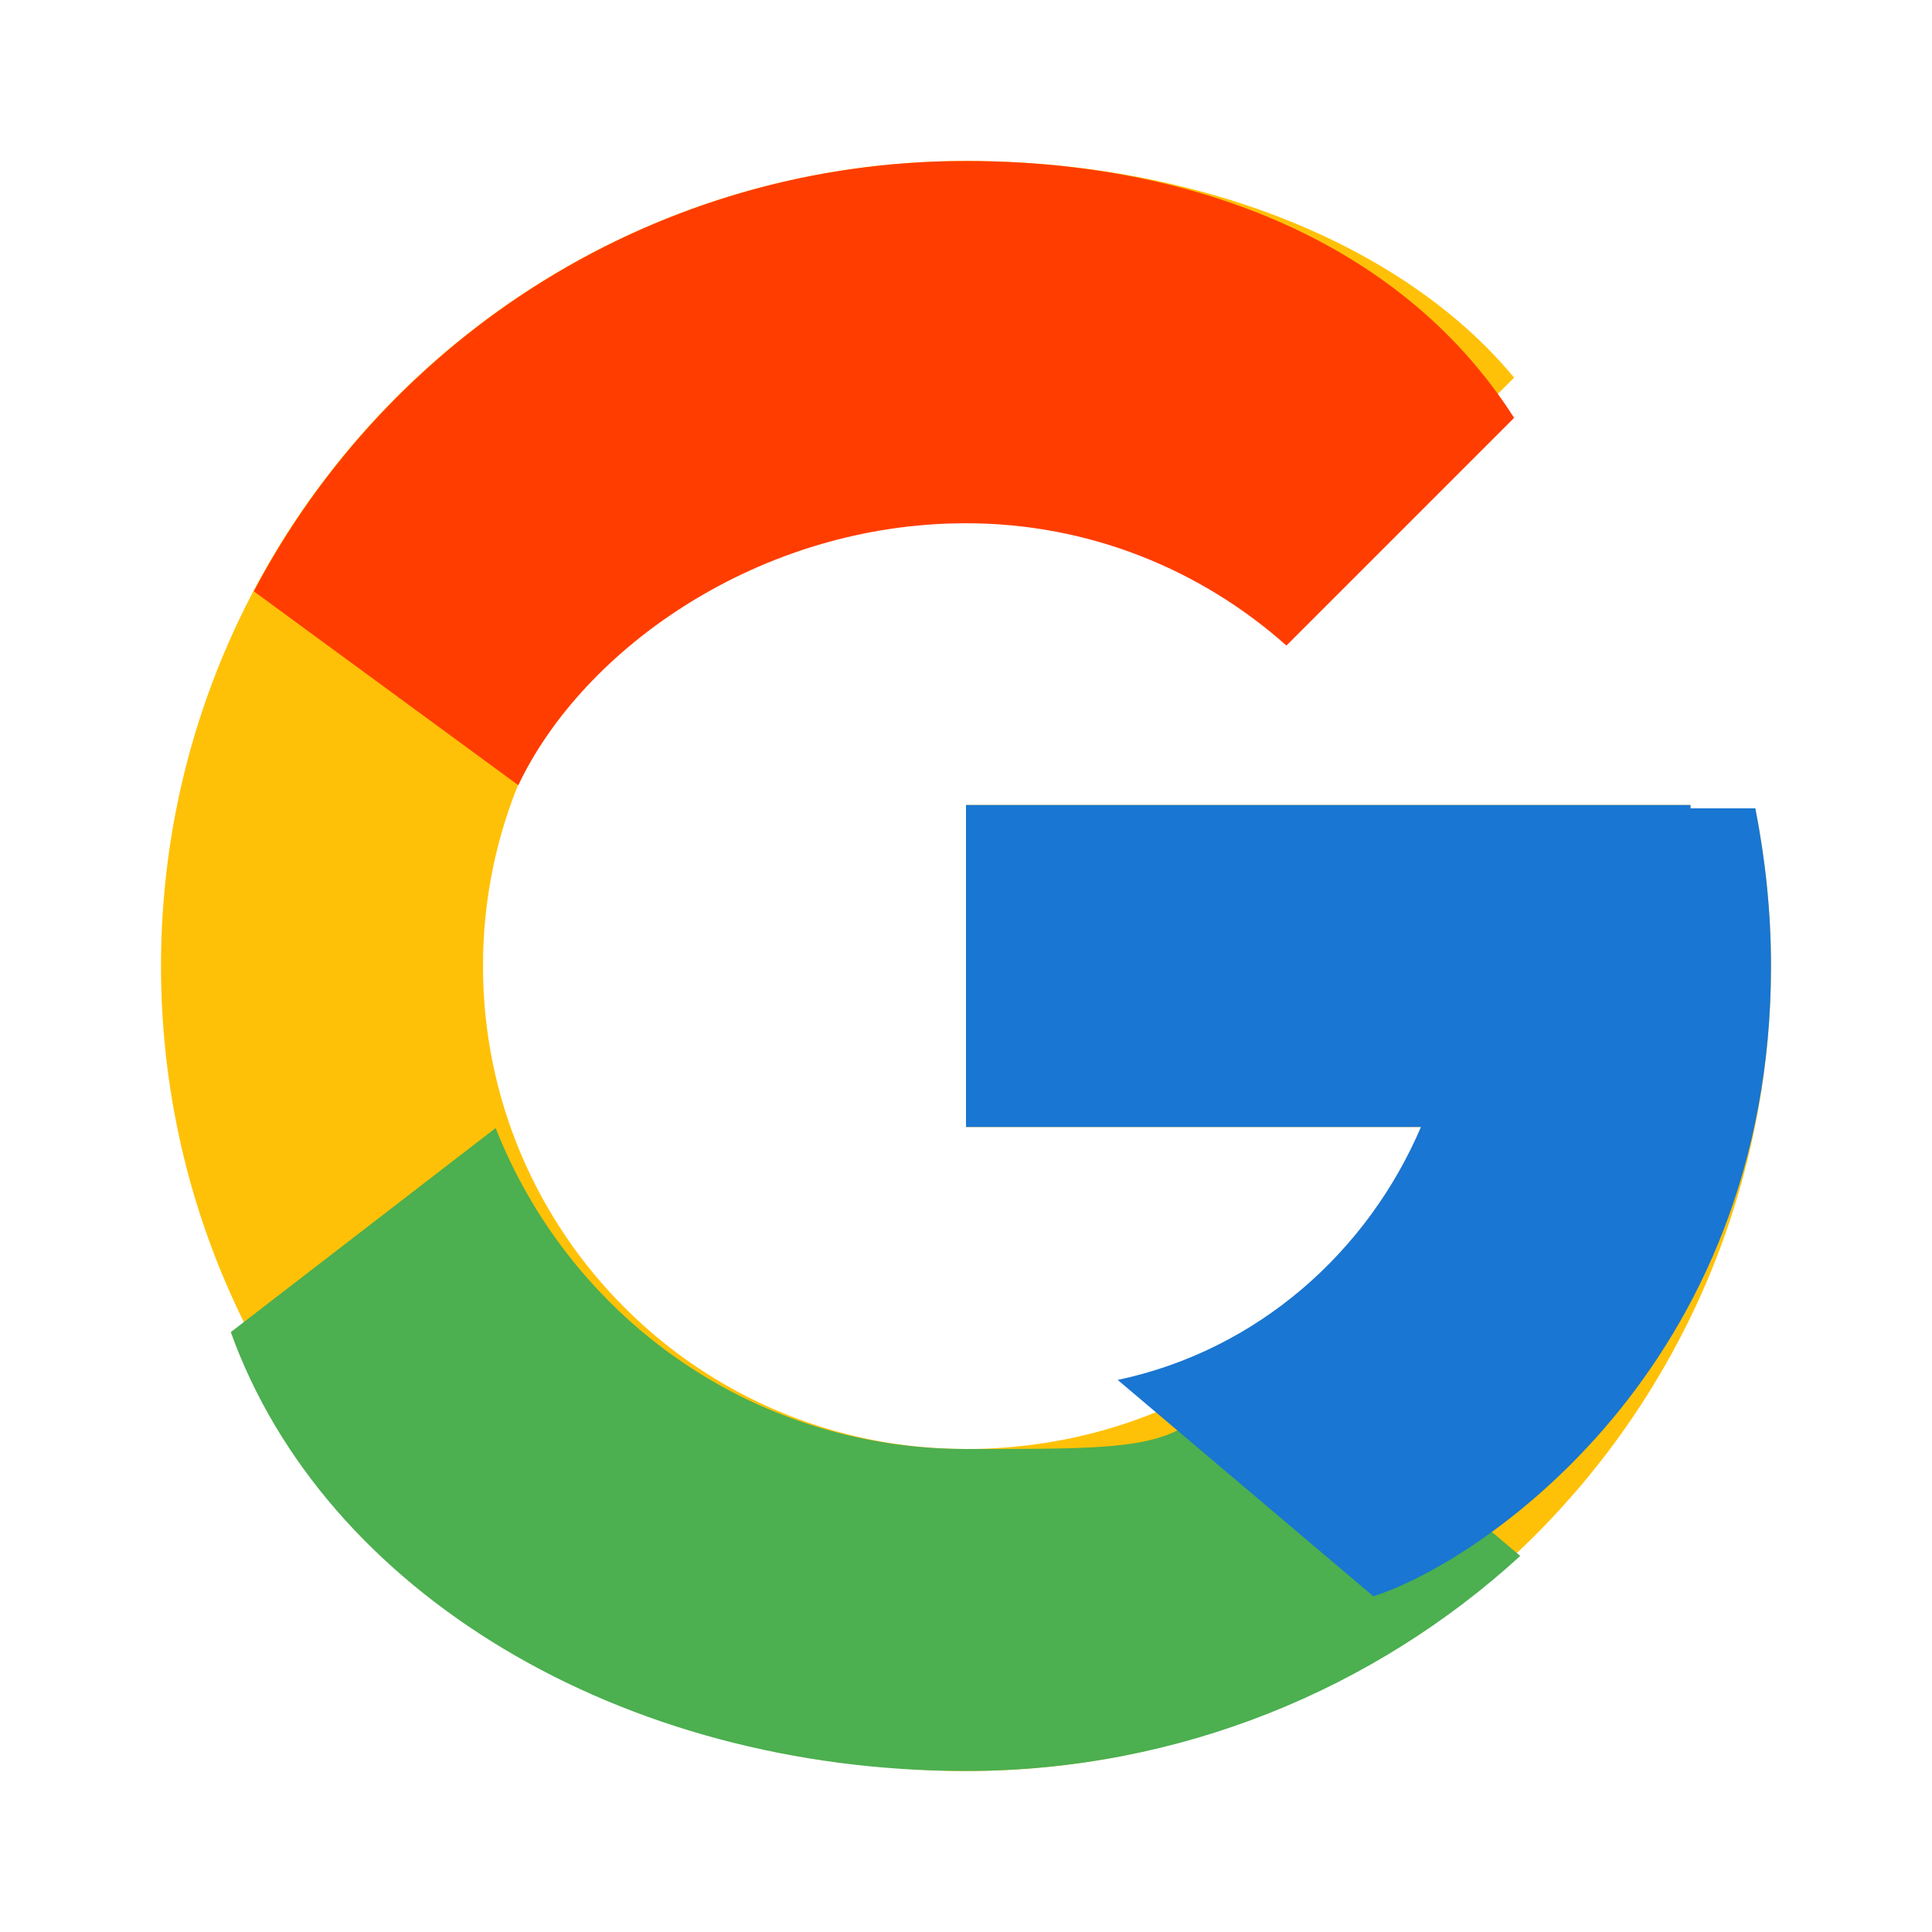 <svg xmlns="http://www.w3.org/2000/svg" width="18" height="18" viewBox="0 0 48 48"><path fill="#FFC107" d="M43.611,20.083H42V20H24v8h11.303C33.889,32.658,29.389,36,24,36c-6.627,0-12-5.373-12-12 s5.373-12,12-12c3.059,0,5.842,1.153,7.961,3.039l5.657-5.657C34.862,6.053,29.7,4,24,4C12.955,4,4,12.955,4,24 s8.955,20,20,20s20-8.955,20-20C44,22.659,43.859,21.35,43.611,20.083z"/><path fill="#FF3D00" d="M6.306,14.691l6.571,4.817C14.494,16.104,18.884,13,24,13c3.059,0,5.842,1.153,7.961,3.039l5.657-5.657 C34.862,6.053,29.7,4,24,4C16.318,4,9.656,8.337,6.306,14.691z"/><path fill="#4CAF50" d="M24,44c5.304,0,10.152-2.034,13.77-5.343l-6.351-5.374C29.389,36,29.389,36,24,36 c-5.366,0-9.852-3.318-11.686-7.974l-6.58,5.07C8.053,39.556,15.431,44,24,44z"/><path fill="#1976D2" d="M43.611,20.083H42V20H24v8h11.303c-1.321,3.09-4.042,5.544-7.534,6.284l6.351,5.374 C36.741,38.834,44,34,44,24C44,22.659,43.859,21.35,43.611,20.083z"/></svg>